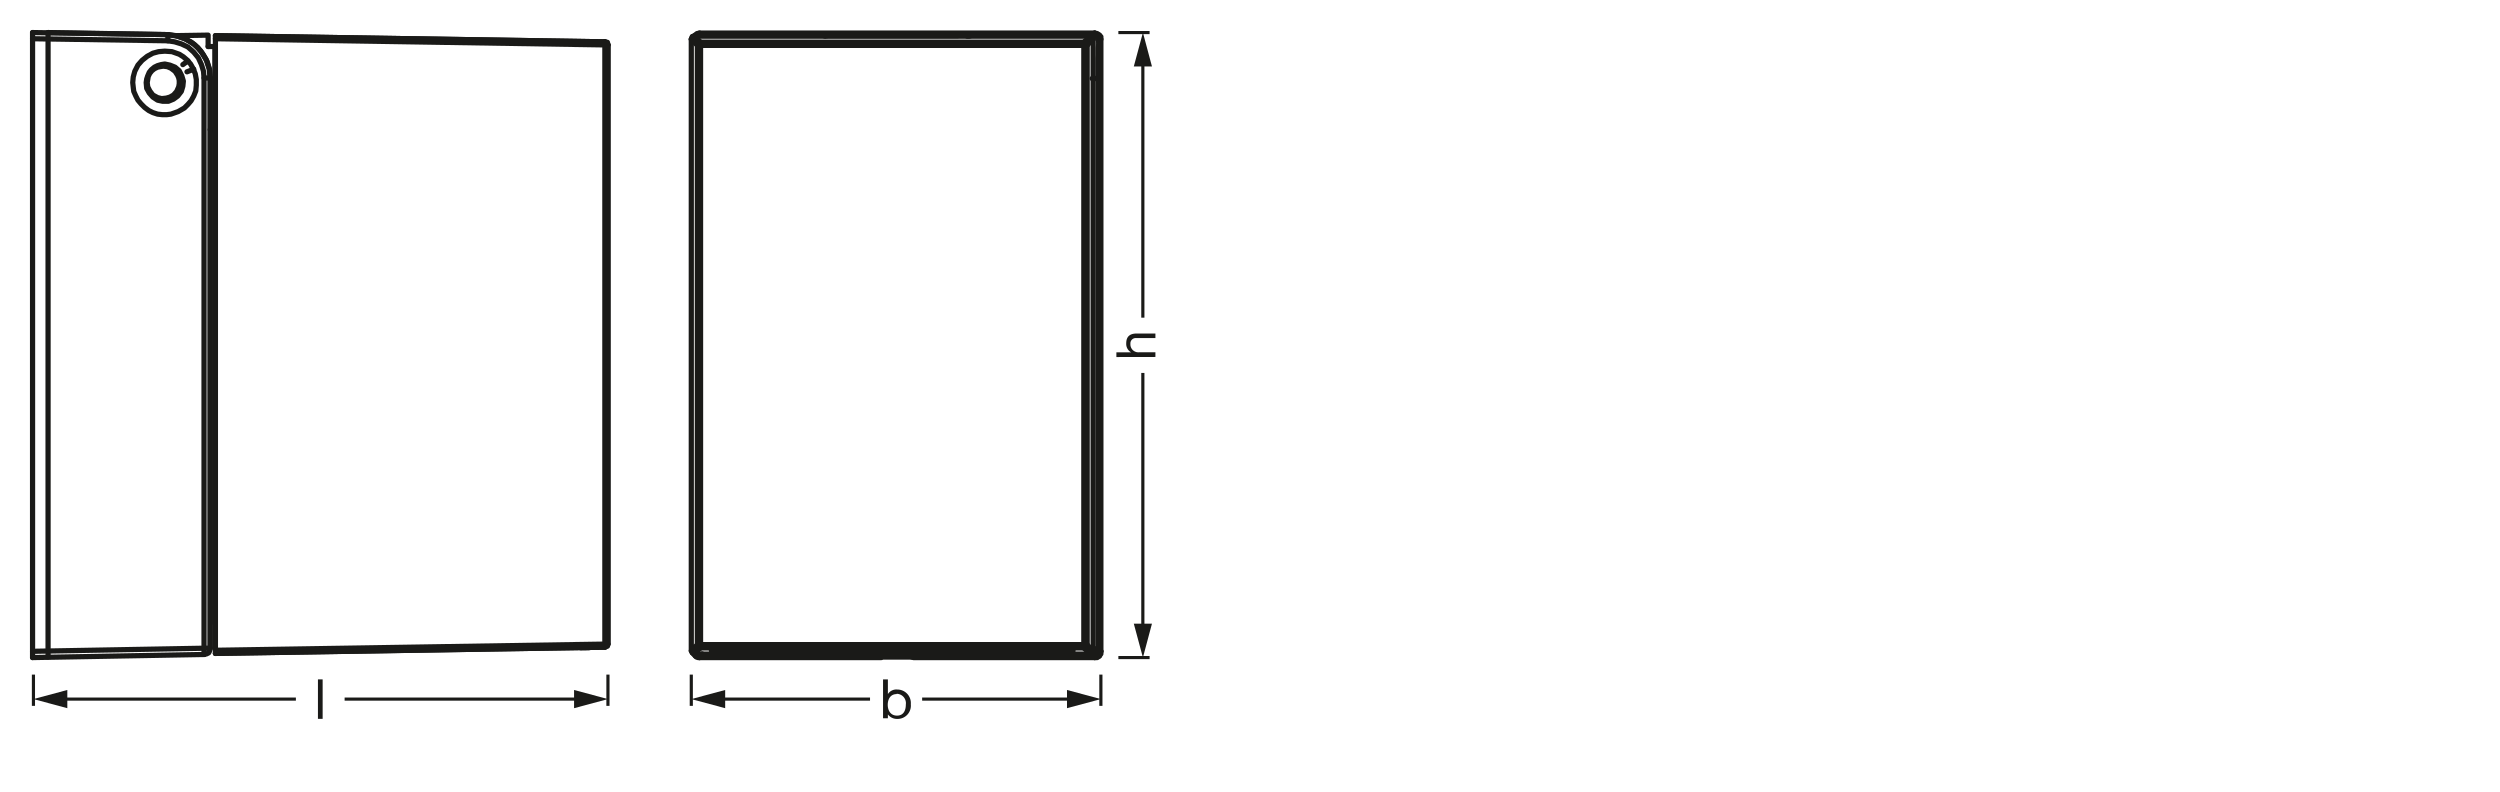 <svg xmlns="http://www.w3.org/2000/svg" viewBox="0 0 340.16 107.72"><defs><style>.cls-1{fill:#1a1a18;}.cls-2,.cls-3{fill:none;stroke:#1a1a18;stroke-linejoin:round;}.cls-2{stroke-width:0.43px;}.cls-3{stroke-linecap:round;stroke-width:0.71px;}</style></defs><g id="mn_k"><path class="cls-1" d="M151.9,48.58v-.64h2a1.31,1.31,0,0,1-.66-1.23c0-1,.59-1.33,1.42-1.33h2.55V46h-2.62a.72.72,0,0,0-.78.78,1.08,1.08,0,0,0,1.21,1.15h2.19v.64Z"/><line class="cls-2" x1="152.17" y1="4.43" x2="156.42" y2="4.43"/><line class="cls-2" x1="152.17" y1="89.47" x2="156.42" y2="89.47"/><line class="cls-2" x1="155.5" y1="43.22" x2="155.5" y2="8.2"/><polygon class="cls-1" points="156.74 9.04 155.51 4.43 154.27 9.04 156.74 9.04"/><line class="cls-2" x1="155.5" y1="85.7" x2="155.5" y2="50.74"/><polygon class="cls-1" points="156.74 84.86 155.51 89.47 154.27 84.86 156.74 84.86"/><line class="cls-2" x1="149.79" y1="91.79" x2="149.79" y2="96.04"/><line class="cls-2" x1="94.06" y1="91.79" x2="94.06" y2="96.04"/><line class="cls-2" x1="125.47" y1="95.12" x2="146.02" y2="95.12"/><polygon class="cls-1" points="145.18 96.36 149.79 95.12 145.18 93.88 145.18 96.36"/><line class="cls-2" x1="97.83" y1="95.12" x2="118.38" y2="95.12"/><polygon class="cls-1" points="98.67 96.36 94.06 95.12 98.67 93.88 98.67 96.36"/><line class="cls-2" x1="82.72" y1="91.79" x2="82.72" y2="96.04"/><line class="cls-2" x1="4.55" y1="91.79" x2="4.55" y2="96.04"/><line class="cls-2" x1="46.89" y1="95.12" x2="78.95" y2="95.12"/><polygon class="cls-1" points="78.11 96.36 82.72 95.12 78.11 93.88 78.11 96.36"/><line class="cls-2" x1="8.31" y1="95.12" x2="40.26" y2="95.12"/><polygon class="cls-1" points="9.16 96.36 4.55 95.12 9.16 93.88 9.16 96.36"/><path class="cls-1" d="M120.15,92.44h.66v2h0a1.36,1.36,0,0,1,1.28-.62,1.84,1.84,0,0,1,1.84,2,1.81,1.81,0,0,1-1.82,2,1.56,1.56,0,0,1-1.3-.61h0v.52h-.66Zm1.86,2c-.89,0-1.22.74-1.22,1.46s.35,1.47,1.26,1.47,1.2-.74,1.2-1.5A1.28,1.28,0,0,0,122,94.4Z"/><path class="cls-1" d="M43.26,92.44h.64v5.37h-.64Z"/></g><g id="PG"><line class="cls-3" x1="97.22" y1="88.48" x2="97.22" y2="88.55"/><line class="cls-3" x1="145.57" y1="88.55" x2="145.57" y2="88.48"/><line class="cls-3" x1="149.51" y1="4.78" x2="149.58" y2="4.78"/><line class="cls-3" x1="94.62" y1="89.26" x2="94.9" y2="88.98"/><line class="cls-3" x1="149.58" y1="89.26" x2="149.23" y2="88.9"/><line class="cls-3" x1="94.2" y1="4.99" x2="95.04" y2="5.83"/><line class="cls-3" x1="148.6" y1="4.99" x2="147.75" y2="5.83"/><line class="cls-3" x1="147.47" y1="5.76" x2="95.32" y2="5.76"/><line class="cls-3" x1="147.89" y1="87.71" x2="147.89" y2="6.18"/><line class="cls-3" x1="94.9" y1="6.18" x2="94.9" y2="87.71"/><line class="cls-3" x1="95.32" y1="88.13" x2="147.47" y2="88.13"/><line class="cls-3" x1="94.2" y1="88.83" x2="95.04" y2="87.99"/><line class="cls-3" x1="148.6" y1="88.83" x2="147.75" y2="87.99"/><polyline class="cls-3" points="149.51 4.78 149.51 4.92 149.51 5.27 149.51 5.83 149.44 6.54 149.44 7.45 149.44 8.43 149.44 9.56 149.44 10.68"/><line class="cls-3" x1="130.32" y1="4.85" x2="112.4" y2="4.85"/><polygon class="cls-3" points="121.4 88.91 125.76 88.91 129.97 88.91 131.94 88.91 133.84 88.91 135.66 88.83 137.42 88.83 138.97 88.83 140.44 88.76 141.71 88.76 142.9 88.69 143.82 88.69 144.66 88.69 145.29 88.62 145.72 88.62 145.93 88.55 146 88.55 145.86 88.48 145.57 88.48 145.01 88.41 144.31 88.41 143.47 88.34 142.41 88.34 141.22 88.34 139.81 88.27 138.27 88.27 136.65 88.27 134.89 88.2 133 88.2 131.1 88.2 129.06 88.2 123.86 88.13 118.52 88.13 115.92 88.2 113.39 88.2 110.93 88.2 108.54 88.2 106.36 88.27 104.39 88.27 102.56 88.27 100.95 88.34 99.61 88.34 99.05 88.41 98.49 88.41 98.06 88.41 97.64 88.41 97.36 88.48 97.08 88.48 96.94 88.48 96.8 88.55 96.87 88.55 96.94 88.55 97.15 88.62 97.43 88.62 97.71 88.62 98.14 88.69 98.56 88.69 99.12 88.69 99.68 88.69 101.09 88.76 102.7 88.76 104.53 88.83 106.57 88.83 108.75 88.91 111.07 88.91 113.6 88.91 116.13 88.91 121.4 88.91"/><path class="cls-3" d="M94.9,87.71l-.84.84M148.74,5.34V88.55M94.48,4.92h53.84M94.06,88.55V5.34M94.48,89h53.84"/><polyline class="cls-3" points="94.48 88.97 94.34 88.91 94.2 88.83 94.13 88.69 94.06 88.55"/><path class="cls-3" d="M148.74,5.34l-.85.84M95.32,88.13l-.84.85"/><polyline class="cls-3" points="148.32 4.92 148.46 4.92 148.6 4.99 148.67 5.13 148.74 5.34"/><path class="cls-3" d="M94.48,4.92l.84.84m53-.84-.85.84"/><polyline class="cls-3" points="94.06 5.34 94.13 5.13 94.2 4.99 94.34 4.92 94.48 4.92"/><path class="cls-3" d="M148.32,89l-.85-.85M94.06,5.34l.84.84"/><polyline class="cls-3" points="148.74 88.55 148.67 88.69 148.6 88.83 148.46 88.91 148.32 88.97"/><polyline class="cls-3" points="148.74 88.55 147.89 87.71 147.82 87.92 147.68 88.06 147.47 88.13"/><polyline class="cls-3" points="95.32 88.13 95.11 88.06 94.97 87.92 94.9 87.71"/><polyline class="cls-3" points="94.9 6.18 94.97 5.9 95.11 5.76 95.32 5.76"/><polyline class="cls-3" points="147.47 5.76 147.68 5.76 147.82 5.9 147.89 6.18"/><polyline class="cls-3" points="147.47 88.13 147.47 87.99 147.47 87.71"/><polyline class="cls-3" points="95.32 87.71 95.32 87.99 95.32 88.13 147.47 88.13"/><polyline class="cls-3" points="147.89 6.18 147.75 6.18 147.47 6.18"/><polyline class="cls-3" points="147.89 87.71 147.75 87.71 147.47 87.71"/><line class="cls-3" x1="147.89" y1="6.18" x2="147.89" y2="87.71"/><polyline class="cls-3" points="147.47 5.76 147.47 5.83 147.47 6.18"/><polyline class="cls-3" points="147.47 5.76 95.32 5.76 95.32 5.83 95.32 6.18 147.47 6.18"/><polyline class="cls-3" points="95.32 87.71 147.47 87.71 147.47 6.18"/><polyline class="cls-3" points="94.9 6.18 95.04 6.18 95.32 6.18"/><line class="cls-3" x1="94.9" y1="87.71" x2="94.9" y2="6.18"/><polyline class="cls-3" points="95.32 87.71 95.04 87.71 94.9 87.71"/><line class="cls-3" x1="95.32" y1="6.18" x2="95.32" y2="87.71"/><polyline class="cls-3" points="94.48 4.85 94.83 4.57 95.18 4.5"/><polyline class="cls-3" points="111.98 4.64 112.26 4.71 112.54 4.85"/><polyline class="cls-3" points="148.95 4.5 149.3 4.57 149.58 4.78 149.79 4.99 149.79 5.34"/><polyline class="cls-3" points="148.95 4.5 95.18 4.5 95.47 4.78"/><polyline class="cls-3" points="111.91 4.78 111.98 4.64 132.22 4.64"/><line class="cls-3" x1="148.67" y1="4.78" x2="148.95" y2="4.5"/><polyline class="cls-3" points="132.29 4.78 132.22 4.64 131.87 4.71 131.59 4.92"/><polyline class="cls-3" points="124.07 89.4 124.28 89.47 148.95 89.47"/><polyline class="cls-3" points="95.18 89.47 119.92 89.47 120.13 89.4 124.07 89.4"/><polyline class="cls-3" points="149.79 88.62 149.79 5.34 149.51 5.62"/><line class="cls-3" x1="148.95" y1="89.47" x2="148.6" y2="89.12"/><polyline class="cls-3" points="149.79 88.62 149.79 88.97 149.58 89.26 149.3 89.47 148.95 89.47"/><line class="cls-3" x1="149.44" y1="88.27" x2="149.79" y2="88.62"/><polyline class="cls-3" points="95.18 89.47 94.97 89.47 94.76 89.4 94.55 89.19 94.41 89.05"/><polyline class="cls-3" points="95.18 89.47 95.53 89.12 95.11 89.05"/><polyline class="cls-3" points="148.6 89.12 148.95 89.05 149.16 88.91 149.37 88.69 149.44 88.27"/><polyline class="cls-3" points="95.47 4.78 95.25 4.78 95.11 4.92"/><line class="cls-3" x1="112.26" y1="4.92" x2="111.91" y2="4.78"/><polyline class="cls-3" points="149.51 5.62 149.51 5.34 149.3 5.06 149.02 4.85 148.67 4.78"/><polyline class="cls-3" points="149.44 10.68 149.44 8.79 149.44 7.94 149.51 7.17 149.51 6.54 149.51 6.04 149.51 5.76 149.51 5.62"/><line class="cls-3" x1="132.29" y1="4.78" x2="131.87" y2="4.92"/><polyline class="cls-3" points="148.6 89.12 148.6 89.05 148.6 88.83"/><polyline class="cls-3" points="95.53 88.97 95.53 89.12 148.6 89.12"/><line class="cls-3" x1="111.91" y1="4.78" x2="95.46" y2="4.78"/><polyline class="cls-3" points="149.44 10.68 149.37 10.68 149.23 10.68 148.6 10.68"/><polyline class="cls-3" points="148.6 88.27 149.23 88.27 149.37 88.27 149.44 88.27 149.44 10.68"/><polyline class="cls-3" points="148.67 5.13 148.67 4.85 148.67 4.78 132.29 4.78"/><polygon class="cls-3" points="128.92 88.2 123.79 88.2 118.59 88.2 113.53 88.2 111.07 88.2 108.82 88.2 106.64 88.27 104.67 88.27 102.92 88.27 101.3 88.34 99.96 88.34 99.4 88.41 98.91 88.41 98.49 88.41 98.06 88.41 97.78 88.48 97.5 88.48 97.36 88.48 97.22 88.55 97.29 88.55 97.36 88.55 97.57 88.62 97.78 88.62 98.14 88.62 98.49 88.69 98.98 88.69 99.47 88.69 100.03 88.69 101.44 88.76 102.98 88.76 104.81 88.83 106.78 88.83 108.96 88.83 111.28 88.91 113.67 88.91 116.2 88.91 121.4 88.91 125.69 88.91 129.76 88.91 131.73 88.91 133.63 88.83 135.38 88.83 137.14 88.83 138.69 88.83 140.09 88.76 141.36 88.76 142.48 88.69 143.47 88.69 144.24 88.69 144.87 88.62 145.29 88.62 145.5 88.55 145.57 88.55 145.43 88.48 145.15 88.48 144.66 88.41 143.96 88.41 143.04 88.34 142.06 88.34 140.87 88.34 139.53 88.27 138.06 88.27 136.44 88.27 134.68 88.2 132.85 88.2 130.96 88.2 128.92 88.2"/><line class="cls-3" x1="6.54" y1="4.43" x2="22.84" y2="4.71"/><line class="cls-3" x1="28.6" y1="10.61" x2="28.6" y2="88.2"/><line class="cls-3" x1="29.31" y1="4.85" x2="82.3" y2="5.69"/><line class="cls-3" x1="82.72" y1="87.64" x2="82.72" y2="6.11"/><line class="cls-3" x1="82.3" y1="88.06" x2="29.31" y2="88.9"/><polyline class="cls-3" points="28.6 10.61 28.46 9.35 28.04 8.08 27.34 6.96 26.43 6.04 25.3 5.34 24.11 4.92 22.84 4.71"/><line class="cls-3" x1="28.32" y1="6.33" x2="29.24" y2="6.33"/><polygon class="cls-3" points="20.03 11.24 20.1 10.82 20.17 10.4 20.38 9.98 20.66 9.63 21.01 9.35 21.44 9.14 21.79 9.07 22.21 9 22.77 9.07 23.26 9.28 23.82 9.7 24.18 10.26 24.32 10.61 24.39 10.96 24.39 11.38 24.32 11.81 24.04 12.44 23.61 12.93 23.12 13.21 22.63 13.35 22 13.42 21.44 13.28 20.8 12.93 20.38 12.37 20.1 11.81 20.03 11.24"/><line class="cls-3" x1="29.24" y1="17.64" x2="28.6" y2="17.64"/><polyline class="cls-3" points="28.32 6.33 28.32 4.78 23.97 4.85"/><path class="cls-3" d="M25.44,9.77l.92-.35m-1.48-.63.7-.5"/><polyline class="cls-3" points="29.24 82.72 29.24 83.56 29.24 84.27 29.24 84.48 29.24 84.69 29.24 84.83"/><polyline class="cls-3" points="29.24 82.72 29.24 8.43 29.24 7.66 29.24 6.96 29.24 6.68 29.24 6.54 29.24 6.4 29.24 6.33"/><polyline class="cls-3" points="82.72 6.11 82.72 87.64 82.65 87.92 82.3 88.06"/><polyline class="cls-3" points="82.72 87.64 82.65 87.64 82.3 87.64"/><polyline class="cls-3" points="82.3 6.11 82.65 6.11 82.72 6.11"/><polyline class="cls-3" points="82.3 5.69 82.65 5.76 82.72 6.11"/><polyline class="cls-3" points="29.31 5.27 29.31 4.92 29.31 4.85 82.3 5.69"/><polyline class="cls-3" points="82.3 6.11 82.3 5.76 82.3 5.69"/><polyline class="cls-3" points="29.31 88.91 29.31 88.76 29.31 88.48"/><polyline class="cls-3" points="29.31 88.91 82.3 88.06 82.3 87.92 82.3 87.64"/><polygon class="cls-3" points="82.3 6.11 29.31 5.27 29.31 88.48 82.3 87.64 82.3 6.11"/><polygon class="cls-3" points="22.42 8.71 21.93 8.79 21.44 8.93 21.01 9.14 20.59 9.49 20.31 9.84 20.1 10.33 19.96 10.75 19.89 11.24 19.96 12.02 20.31 12.65 20.8 13.21 21.44 13.63 22.14 13.78 22.91 13.78 23.61 13.49 24.18 13.07 24.67 12.44 24.88 11.74 24.95 11.03 24.74 10.33 24.39 9.63 23.82 9.14 23.12 8.86 22.42 8.71"/><polyline class="cls-3" points="28.6 10.61 28.6 88.2 28.53 88.55 28.39 88.83 28.11 88.97 27.76 89.05"/><polyline class="cls-3" points="27.76 88.2 28.39 88.2 28.53 88.2 28.6 88.2"/><polyline class="cls-3" points="28.6 10.61 28.53 10.61 28.39 10.61 27.76 10.61"/><polyline class="cls-3" points="22.84 4.71 23.97 4.85 25.02 5.2 26.07 5.76 26.92 6.47 27.62 7.38 28.18 8.36 28.53 9.49 28.6 10.61"/><polyline class="cls-3" points="6.54 5.27 6.54 4.71 6.54 4.5 6.54 4.43"/><polyline class="cls-3" points="22.84 4.71 22.84 4.78 22.84 4.99 22.84 5.55"/><path class="cls-3" d="M6.54,88.55V5.27M4.43,4.43l18.41.28"/><polygon class="cls-3" points="18.06 11.24 18.13 10.47 18.34 9.7 18.77 8.86 19.33 8.22 20.03 7.66 20.8 7.24 21.58 7.03 22.42 6.96 23.4 7.03 24.39 7.38 24.95 7.73 25.44 8.15 25.93 8.71 26.29 9.35 26.57 10.05 26.71 10.82 26.71 11.6 26.64 12.37 26.36 13.07 26 13.71 25.58 14.2 25.09 14.69 24.25 15.18 23.26 15.53 22.7 15.6 22.07 15.6 21.44 15.53 20.8 15.32 20.24 15.04 19.68 14.62 19.19 14.13 18.77 13.63 18.48 13.07 18.2 12.44 18.13 11.88 18.06 11.24"/><polyline class="cls-3" points="27.76 88.2 27.76 10.61 27.69 9.7 27.41 8.79 26.99 7.87 26.36 7.1 25.58 6.4 24.67 5.97 23.75 5.69 22.84 5.55 4.43 5.27"/><line class="cls-3" x1="4.43" y1="88.62" x2="27.76" y2="88.2"/><polyline class="cls-3" points="6.54 89.4 6.54 89.33 6.54 89.19 6.54 88.55"/><line class="cls-3" x1="27.76" y1="89.05" x2="4.43" y2="89.47"/><polyline class="cls-3" points="27.76 88.2 27.76 88.83 27.76 88.97 27.76 89.05"/><polyline class="cls-3" points="79 88.13 79.49 88.13 79.91 88.13 80.12 88.13 80.19 88.06"/><line class="cls-3" x1="4.43" y1="89.47" x2="4.43" y2="4.43"/></g></svg>